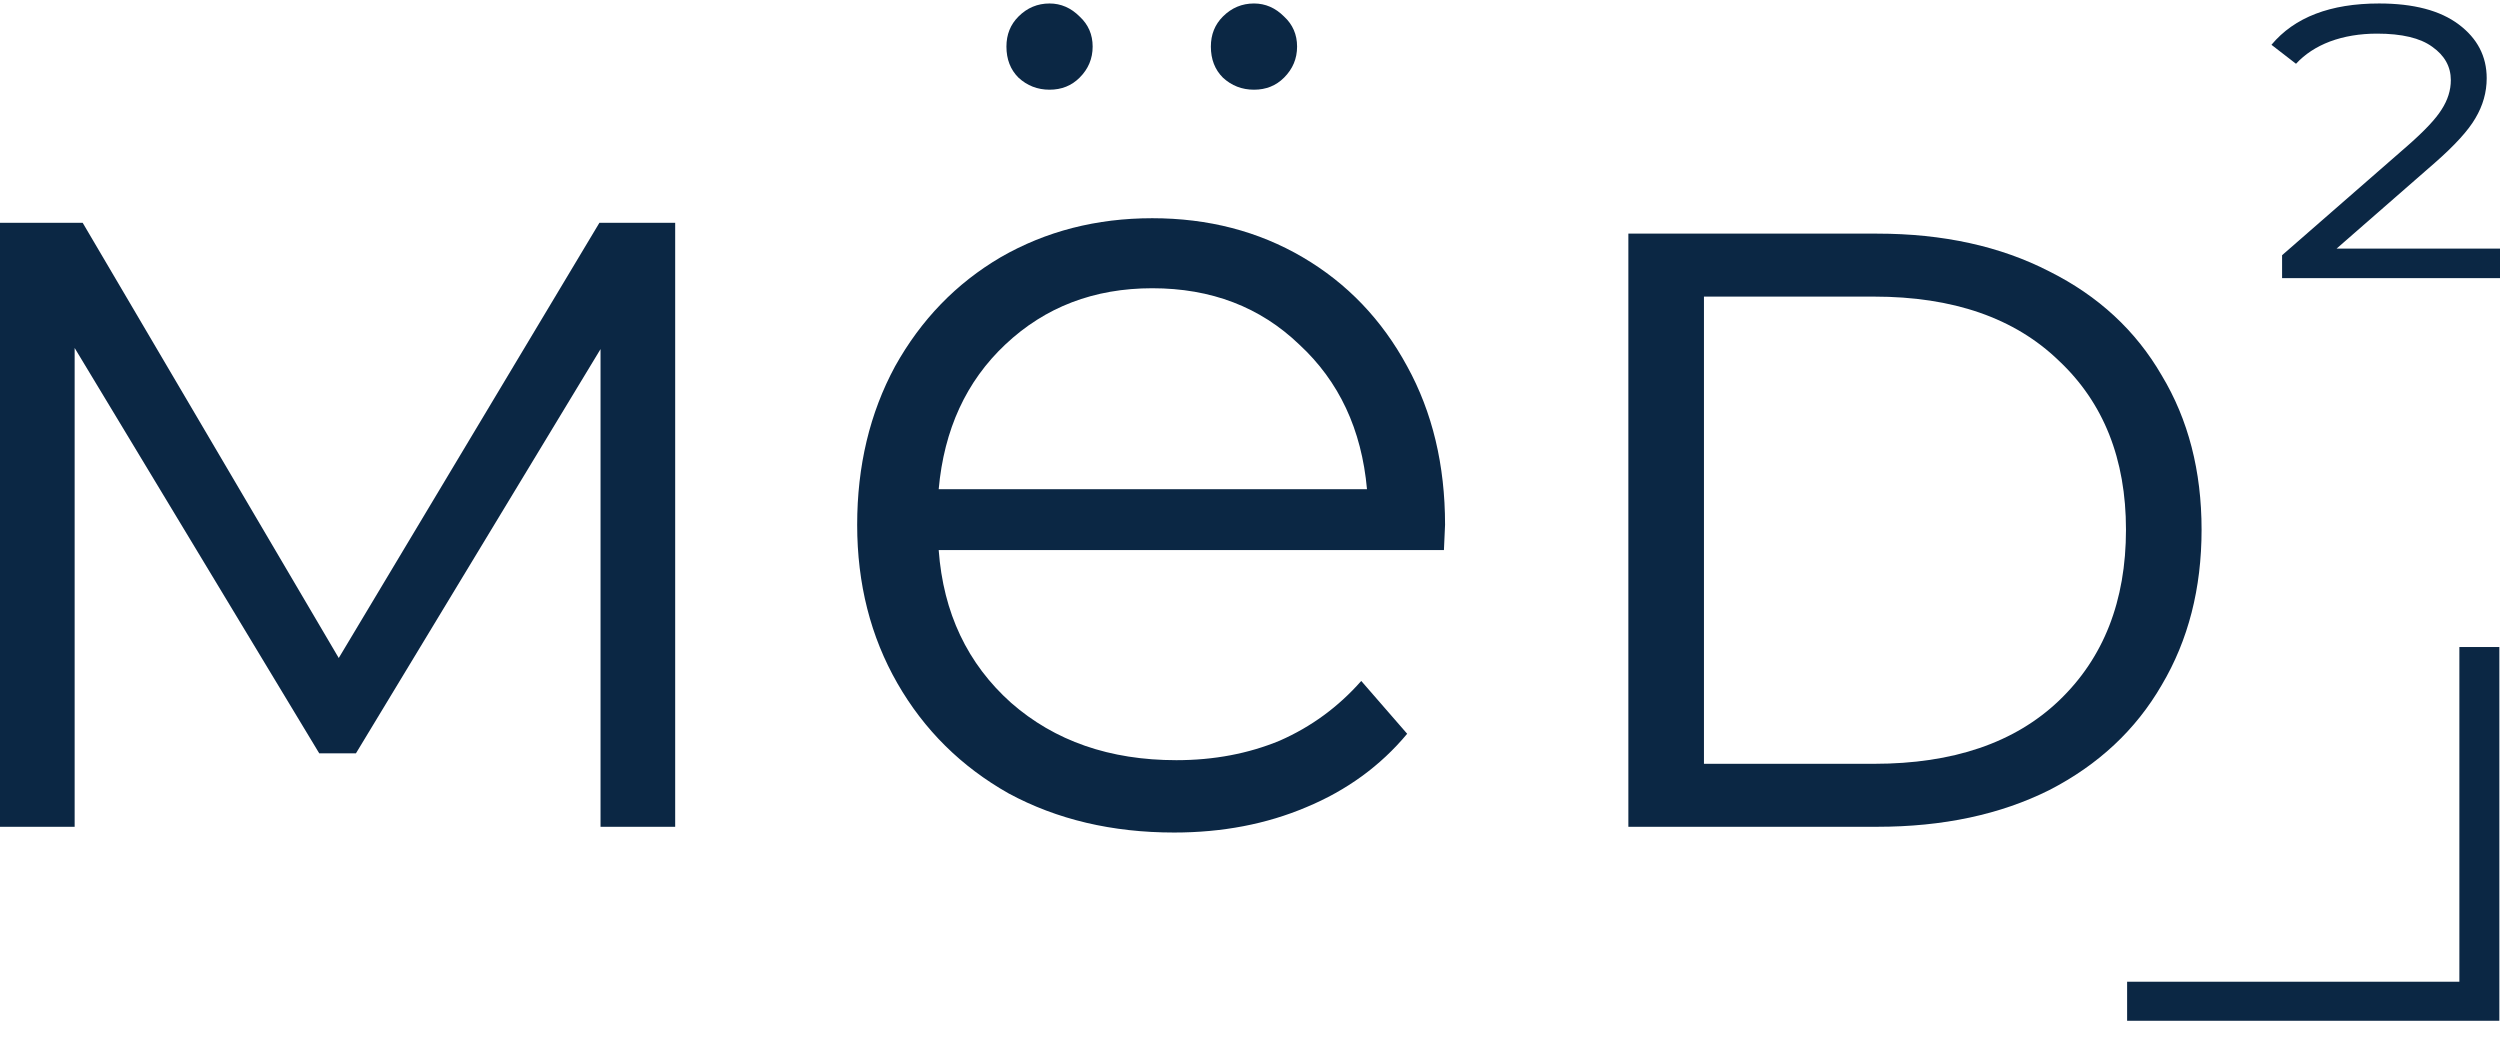 <svg width="84" height="35" viewBox="0 0 84 35" fill="none" xmlns="http://www.w3.org/2000/svg">
<path d="M22.686 7.486V27.78H20.178V11.73L11.96 25.311H10.726L2.508 11.692V27.78H0V7.486H2.778L11.382 22.109L20.14 7.486H22.686Z" fill="#0B2744"/>
<path d="M48.516 18.482H31.54C31.694 20.591 32.505 22.301 33.971 23.613C35.437 24.899 37.289 25.542 39.526 25.542C40.787 25.542 41.944 25.323 42.999 24.886C44.053 24.423 44.966 23.755 45.738 22.88L47.281 24.655C46.381 25.735 45.249 26.558 43.886 27.124C42.549 27.69 41.07 27.973 39.449 27.973C37.366 27.973 35.514 27.535 33.894 26.661C32.299 25.761 31.051 24.526 30.151 22.957C29.251 21.388 28.801 19.613 28.801 17.633C28.801 15.652 29.225 13.878 30.074 12.309C30.948 10.74 32.132 9.518 33.623 8.643C35.141 7.769 36.839 7.332 38.716 7.332C40.594 7.332 42.279 7.769 43.77 8.643C45.262 9.518 46.432 10.74 47.281 12.309C48.13 13.852 48.554 15.627 48.554 17.633L48.516 18.482ZM38.716 9.685C36.761 9.685 35.115 10.315 33.778 11.576C32.466 12.81 31.72 14.431 31.54 16.437H45.931C45.751 14.431 44.992 12.81 43.655 11.576C42.343 10.315 40.697 9.685 38.716 9.685Z" fill="#0B2744"/>
<path d="M54.713 7.85H63.073C65.284 7.85 67.212 8.273 68.858 9.12C70.504 9.943 71.762 11.107 72.633 12.612C73.526 14.094 73.973 15.822 73.973 17.797C73.973 19.773 73.526 21.513 72.633 23.018C71.762 24.523 70.504 25.699 68.858 26.546C67.212 27.369 65.284 27.78 63.073 27.78H54.713V7.85ZM62.967 25.664C65.624 25.664 67.694 24.958 69.176 23.547C70.68 22.113 71.433 20.196 71.433 17.797C71.433 15.422 70.68 13.529 69.176 12.118C67.694 10.684 65.624 9.966 62.967 9.966H57.253V25.664H62.967Z" fill="#0B2744"/>
<path d="M34.221 2.609C34.513 2.879 34.861 3.014 35.265 3.014C35.669 3.014 36.006 2.879 36.275 2.609C36.567 2.318 36.713 1.97 36.713 1.565C36.713 1.161 36.567 0.824 36.275 0.555C35.983 0.263 35.646 0.117 35.265 0.117C34.861 0.117 34.513 0.263 34.221 0.555C33.951 0.824 33.816 1.161 33.816 1.565C33.816 1.992 33.951 2.34 34.221 2.609Z" fill="#0B2744"/>
<path d="M41.09 2.609C41.382 2.879 41.73 3.014 42.134 3.014C42.538 3.014 42.875 2.879 43.144 2.609C43.436 2.318 43.582 1.97 43.582 1.565C43.582 1.161 43.436 0.824 43.144 0.555C42.852 0.263 42.516 0.117 42.134 0.117C41.73 0.117 41.382 0.263 41.09 0.555C40.82 0.824 40.685 1.161 40.685 1.565C40.685 1.992 40.82 2.34 41.09 2.609Z" fill="#0B2744"/>
<path d="M71.471 34.298V32.986H82.635V21.74H83.978V34.298H71.471Z" fill="#0B2744"/>
<path d="M84 8.354V9.346H76.678V8.575L80.919 4.875C81.47 4.39 81.842 3.994 82.035 3.685C82.244 3.362 82.348 3.032 82.348 2.694C82.348 2.239 82.139 1.864 81.723 1.571C81.321 1.277 80.703 1.13 79.87 1.13C79.29 1.13 78.761 1.218 78.285 1.395C77.823 1.571 77.444 1.82 77.146 2.143L76.321 1.505C77.094 0.58 78.3 0.117 79.937 0.117C81.098 0.117 81.99 0.352 82.615 0.822C83.241 1.292 83.553 1.894 83.553 2.628C83.553 3.098 83.427 3.546 83.174 3.971C82.936 4.383 82.482 4.882 81.812 5.469L78.508 8.354H84Z" fill="#0B2744"/>
</svg>
